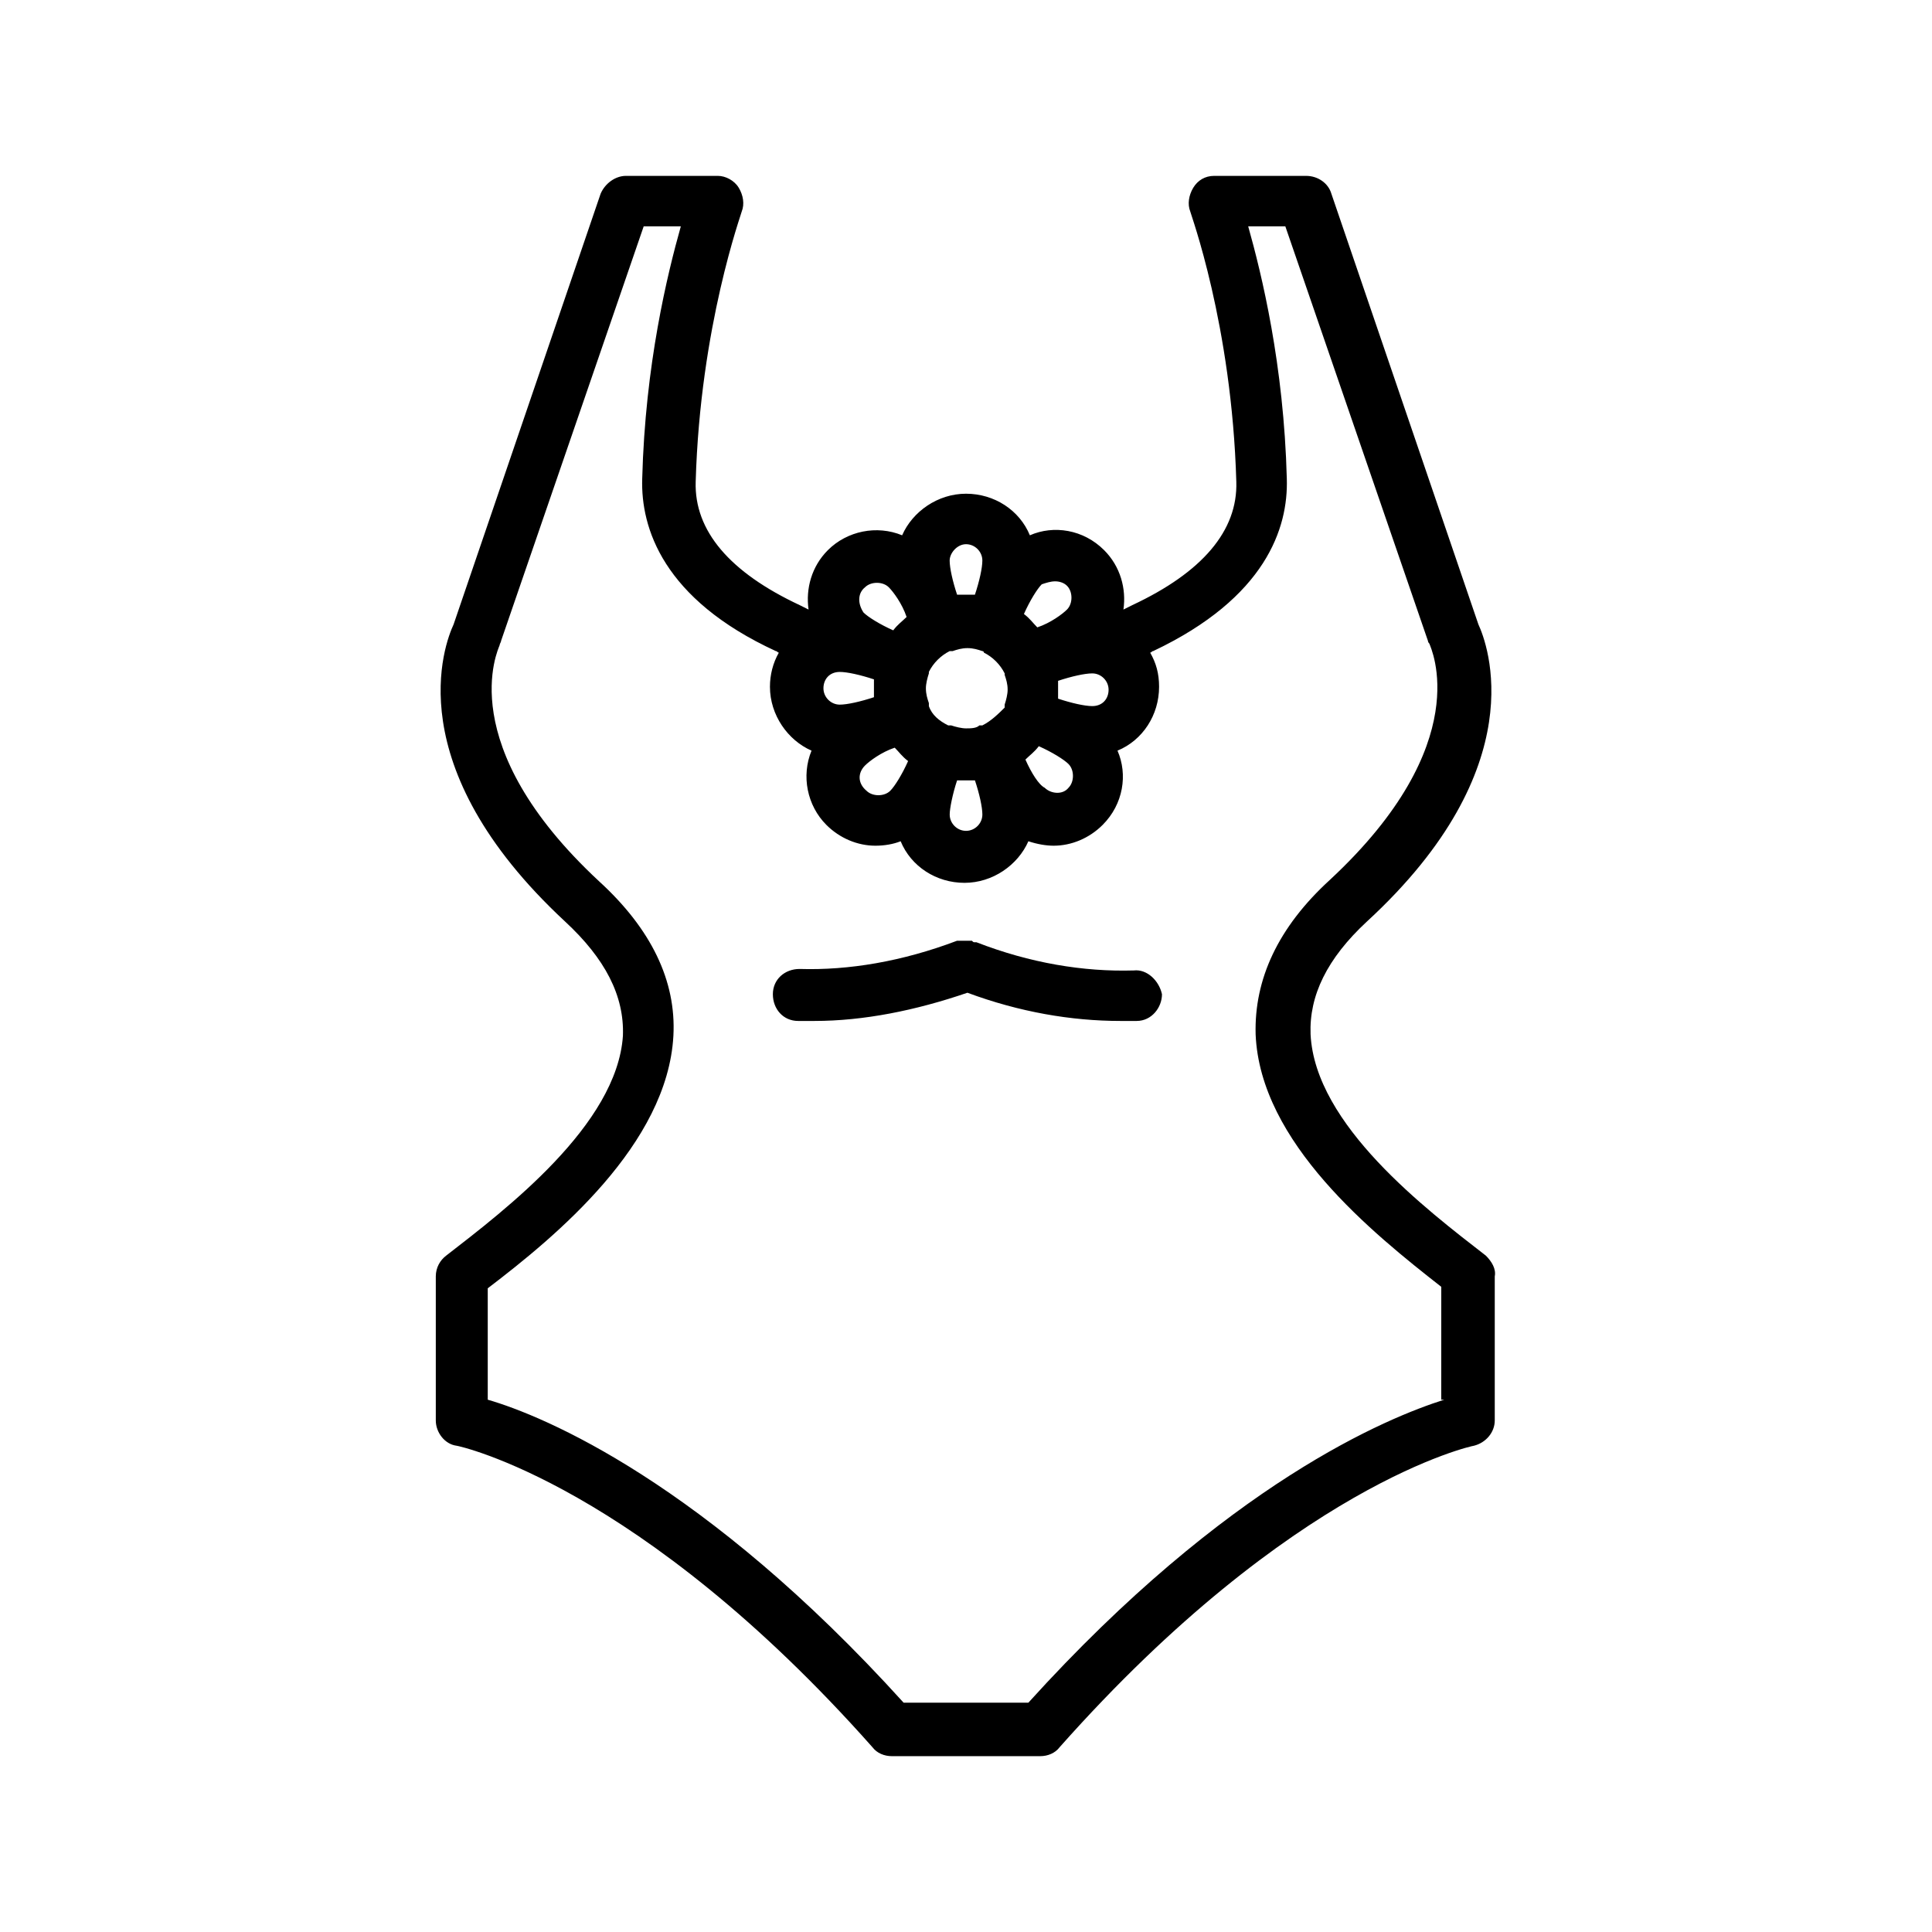 <?xml version="1.0" encoding="UTF-8"?>
<!-- Uploaded to: ICON Repo, www.svgrepo.com, Generator: ICON Repo Mixer Tools -->
<svg fill="#000000" width="800px" height="800px" version="1.1" viewBox="144 144 512 512" xmlns="http://www.w3.org/2000/svg">
 <g>
  <path d="m537.76 476.75c-15.742-12.203-45.266-34.637-46.445-58.648-0.391-10.23 4.332-20.07 14.957-29.91 44.477-40.934 31.883-73.602 29.52-78.719l-38.965-114.14c-0.789-2.754-3.543-4.723-6.691-4.723h-24.402c-2.363 0-4.328 1.18-5.512 3.148-1.18 1.969-1.574 4.328-0.789 6.297 0 0.395 11.02 29.914 12.203 71.637 0.395 12.988-9.055 24.008-27.551 32.668-0.789 0.395-1.574 0.789-2.363 1.18 0.789-5.512-0.789-11.414-5.117-15.742-5.512-5.512-13.383-6.691-19.68-3.938-2.754-6.691-9.445-11.02-16.926-11.02-7.477 0-14.168 4.723-16.926 11.02-6.691-2.754-14.562-1.18-19.68 3.938-4.328 4.328-5.902 10.234-5.117 15.742-0.789-0.395-1.574-0.789-2.363-1.18-18.5-8.66-27.945-19.68-27.551-32.668 1.18-41.328 12.203-71.242 12.203-71.637 0.789-1.969 0.395-4.328-0.789-6.297-1.18-1.969-3.543-3.148-5.512-3.148h-24.402c-2.754 0-5.512 1.969-6.691 4.723l-38.965 114.14c-2.363 5.117-14.957 37.391 29.52 78.719 10.629 9.84 15.742 19.68 15.352 30.309-1.57 23.613-31.094 46.051-46.836 58.25-1.574 1.18-2.754 3.148-2.754 5.512v38.18c0 3.148 2.363 6.297 5.512 6.691 0.395 0 48.414 10.234 110.21 79.902 1.18 1.574 3.148 2.363 5.117 2.363h39.359c1.969 0 3.938-0.789 5.117-2.363 61.793-69.668 109.42-79.902 109.81-79.902 3.148-0.789 5.512-3.543 5.512-6.691v-38.18c0.395-1.969-0.789-3.938-2.363-5.512zm-171.21-154.68c1.969 0 5.512 0.789 9.055 1.969v2.363 2.363c-3.543 1.18-7.086 1.969-9.055 1.969-2.363 0-4.328-1.969-4.328-4.328-0.004-2.367 1.574-4.336 4.328-4.336zm37.785 14.168h-0.395-0.395c-0.785 0.789-2.359 0.789-3.539 0.789s-2.754-0.395-3.938-0.789h-0.395-0.395c-2.363-1.18-4.328-2.754-5.117-5.117v-0.395-0.395c-0.395-1.18-0.789-2.363-0.789-3.938 0-1.18 0.395-2.754 0.789-3.938v-0.395c1.18-2.363 3.148-4.328 5.512-5.512h0.395 0.395c1.18-0.395 2.363-0.789 3.938-0.789s2.754 0.395 3.938 0.789c0 0 0.395 0 0.395 0.395 2.363 1.18 4.328 3.148 5.512 5.512v0.395c0.395 1.18 0.789 2.363 0.789 3.938 0 1.18-0.395 2.754-0.789 3.938v0.395 0.395c-1.582 1.574-3.547 3.543-5.91 4.723zm-31.094 10.629c1.18-1.18 4.328-3.543 7.871-4.723 1.18 1.18 1.969 2.363 3.543 3.543-1.574 3.543-3.543 6.691-4.723 7.871-1.574 1.574-4.723 1.574-6.297 0-2.363-1.969-2.363-4.723-0.395-6.691zm24.402 3.934h2.363 2.363c1.18 3.543 1.969 7.086 1.969 9.055 0 2.363-1.969 4.328-4.328 4.328-2.363 0-4.328-1.969-4.328-4.328-0.008-1.574 0.781-5.512 1.961-9.055zm18.105-5.508c1.18-1.18 2.363-1.969 3.543-3.543 3.543 1.574 6.691 3.543 7.871 4.723 1.574 1.574 1.574 4.723 0 6.297-1.574 1.969-4.723 1.574-6.297 0-1.574-0.785-3.543-3.934-5.117-7.477zm17.711-14.172c-1.969 0-5.512-0.789-9.055-1.969v-2.363-2.363c3.543-1.18 7.086-1.969 9.055-1.969 2.363 0 4.328 1.969 4.328 4.328 0.004 2.367-1.57 4.336-4.328 4.336zm-9.84-33.062c1.18 0 2.363 0.395 3.148 1.18 1.574 1.574 1.574 4.723 0 6.297-1.18 1.18-4.328 3.543-7.871 4.723-1.18-1.18-1.969-2.363-3.543-3.543 1.574-3.543 3.543-6.691 4.723-7.871 1.184-0.391 2.363-0.785 3.543-0.785zm-23.613-9.84c2.363 0 4.328 1.969 4.328 4.328 0 1.969-0.789 5.512-1.969 9.055h-2.363-2.363c-1.18-3.543-1.969-7.086-1.969-9.055 0.004-1.965 1.973-4.328 4.336-4.328zm-26.766 11.414c0.789-0.789 1.969-1.18 3.148-1.18 1.18 0 2.363 0.395 3.148 1.18 1.18 1.18 3.543 4.328 4.723 7.871-1.18 1.18-2.363 1.969-3.543 3.543-3.543-1.574-6.691-3.543-7.871-4.723-1.574-2.359-1.574-5.117 0.395-6.691zm153.5 215.3c-14.957 4.723-57.465 22.043-110.21 80.293h-33.062c-52.742-58.254-95.25-75.965-110.21-80.293v-29.52c18.105-13.777 47.625-38.18 49.199-66.914 0.789-14.562-5.902-28.34-19.68-40.934-38.965-36.211-26.766-61.402-26.371-62.582 0-0.395 0.395-0.789 0.395-1.18l37.785-109.82h9.84c-3.543 12.594-9.445 36.605-10.234 66.914-0.395 12.988 5.512 31.883 35.426 45.656 0.395 0 0.395 0.395 0.789 0.395-1.574 2.754-2.363 5.902-2.363 9.055 0 7.477 4.723 14.168 11.02 16.926-2.754 6.691-1.18 14.562 3.938 19.68 3.543 3.543 8.266 5.512 12.988 5.512 2.363 0 4.723-0.395 6.691-1.18 2.754 6.691 9.445 11.02 16.926 11.02 7.477 0 14.168-4.723 16.926-11.02 2.363 0.789 4.723 1.18 6.691 1.18 4.723 0 9.445-1.969 12.988-5.512 5.512-5.512 6.691-13.383 3.938-19.68 6.691-2.754 11.02-9.445 11.02-16.926 0-3.543-0.789-6.297-2.363-9.055 0.395 0 0.395-0.395 0.789-0.395 29.914-14.168 35.816-32.668 35.426-45.656-0.789-30.309-6.691-54.316-10.234-66.914h9.84l37.785 109.82c0 0.395 0.395 0.789 0.395 0.789 0.395 1.18 12.594 26.371-26.371 62.582-13.777 12.594-20.074 26.371-19.68 40.934 1.18 28.734 31.094 52.742 49.199 66.914l-0.008 29.91z"/>
  <path d="m444.48 401.18c-13.383 0.395-27.551-1.969-41.723-7.477h-0.395c-0.395 0-0.395 0-0.789-0.395h-0.395-0.789-0.789-0.789-0.789-0.395c-14.562 5.512-28.734 7.871-41.723 7.477-3.938 0-7.086 2.754-7.086 6.691s2.754 7.086 6.691 7.086h4.328c12.988 0 26.766-2.754 40.539-7.477 13.777 5.117 27.551 7.477 40.539 7.477h4.328c3.938 0 6.691-3.543 6.691-7.086-0.766-3.543-3.914-6.691-7.457-6.297z"/>
 </g>
</svg>